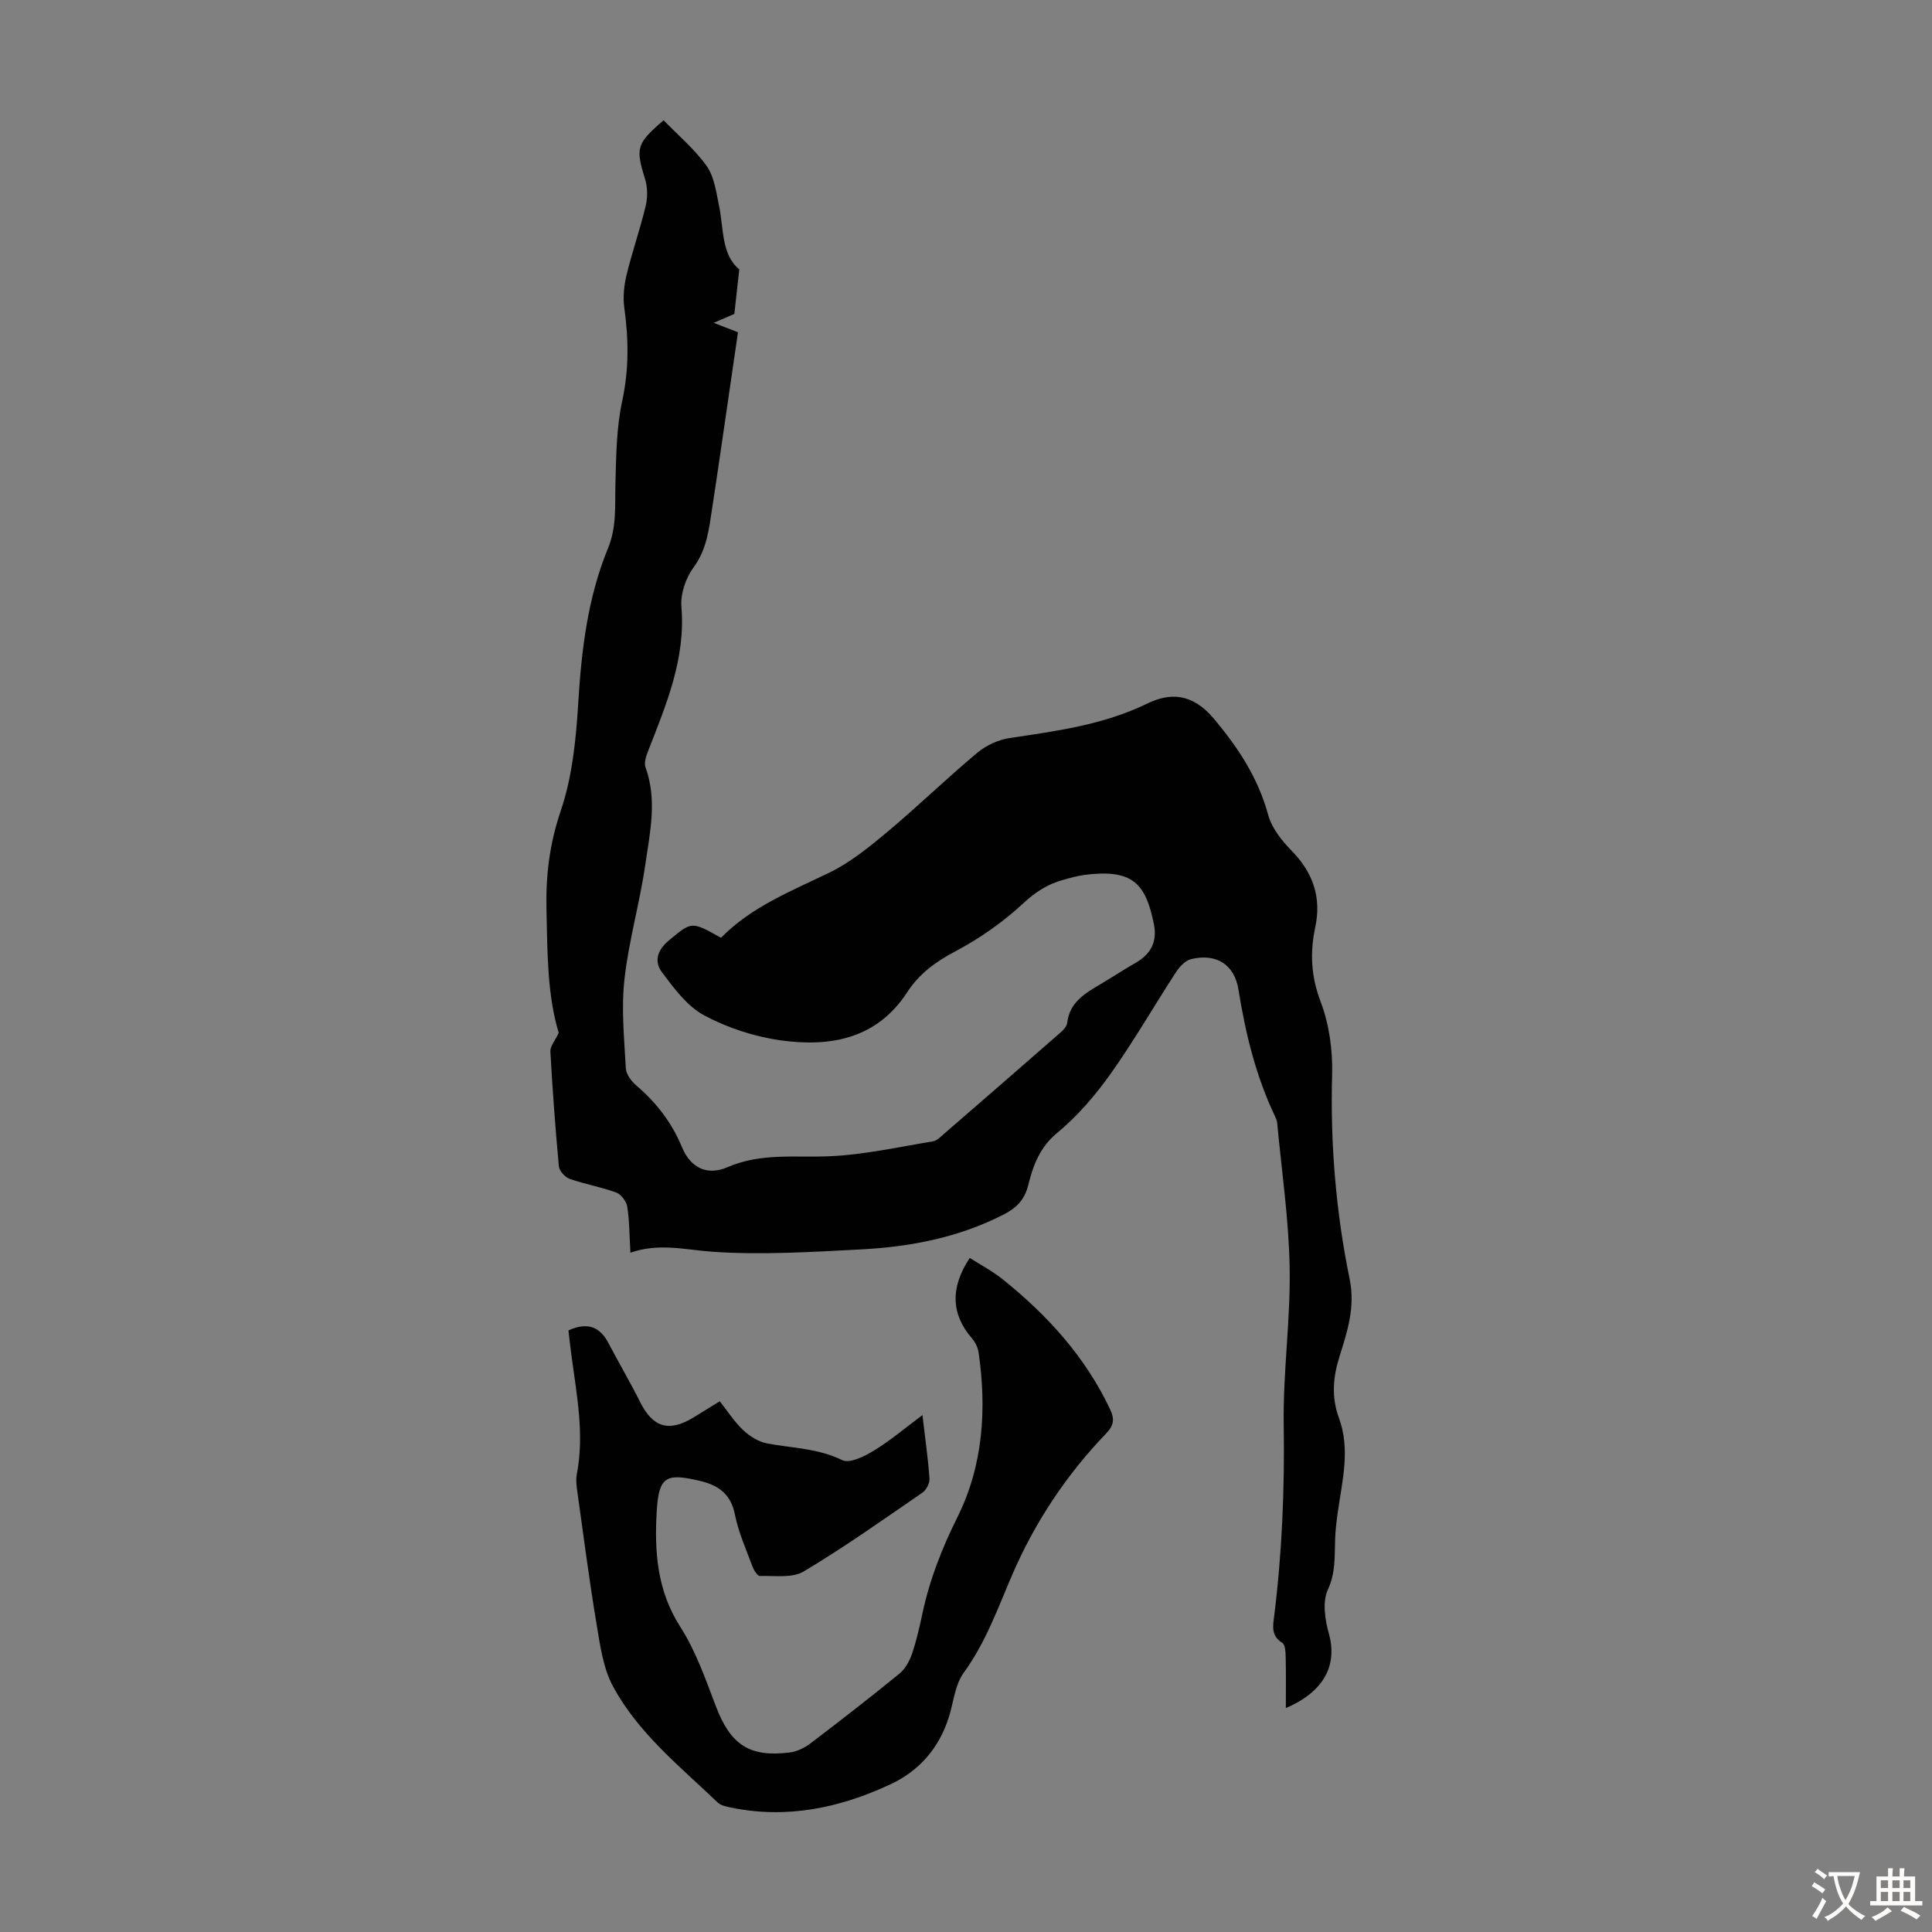 <svg enable-background="new 0 0 400 400" viewBox="0 0 400 400" xmlns="http://www.w3.org/2000/svg"><rect x="0" y="0" width="400" height="400" fill="#808080" stroke="none"/><path d="m266.22 353.63c0-3.6.05-7.01-.03-10.42-.03-1.06-.07-2.68-.7-3.07-2.41-1.48-1.93-3.61-1.67-5.66 1.62-13.11 2.16-26.24 1.96-39.47-.17-10.83 1.42-21.68 1.23-32.51-.17-10.04-1.66-20.05-2.59-30.07-.04-.43-.23-.87-.42-1.26-3.98-8.35-6.14-17.2-7.59-26.29-.83-5.23-4.67-7.58-9.85-6.29-1.19.3-2.35 1.57-3.08 2.68-4.57 7.03-8.76 14.33-13.61 21.15-3.15 4.43-6.83 8.68-11 12.14-3.63 3-4.98 6.76-5.99 10.82-.75 3.02-2.43 4.71-5.1 6.08-9.26 4.74-19.21 6.68-29.43 7.21-10.27.53-20.62 1.2-30.84.49-5.58-.39-11.07-1.88-16.99.2-.22-3.79-.2-6.71-.66-9.55-.18-1.1-1.27-2.54-2.28-2.91-3.14-1.15-6.48-1.72-9.64-2.83-.96-.34-2.14-1.64-2.23-2.6-.74-7.91-1.32-15.83-1.76-23.76-.06-1.09.97-2.24 1.73-3.87-2.4-7.88-2.34-16.73-2.54-25.56-.16-6.95.63-13.57 2.94-20.36 2.41-7.07 3.18-14.85 3.64-22.38.67-11.02 1.96-21.82 6.18-32.08 1.82-4.42 1.39-8.95 1.52-13.52.16-5.66.21-11.43 1.4-16.92 1.41-6.5 1.34-12.79.44-19.26-.31-2.23-.07-4.66.47-6.86 1.15-4.77 2.8-9.43 3.94-14.21.42-1.75.43-3.84-.1-5.55-2-6.51-1.85-7.37 3.82-12.24 3 3.1 6.41 5.96 8.91 9.46 1.57 2.21 1.97 5.34 2.55 8.14 1.02 4.86.47 10.2 4.21 13.27-.37 3.3-.66 5.95-1.02 9.22-.78.34-2.28.99-4.28 1.85 1.86.72 3.3 1.28 5.03 1.95-1.17 8.03-2.33 16.08-3.51 24.12-.6 4.09-1.2 8.19-1.83 12.28-.66 4.27-1.06 8.48-3.85 12.27-1.61 2.19-2.74 5.49-2.52 8.15.89 10.73-3.1 20.16-6.84 29.73-.43 1.1-.95 2.53-.6 3.51 2.47 6.78.92 13.55-.05 20.23-1.15 7.95-3.43 15.76-4.31 23.72-.67 6.04-.04 12.25.29 18.37.07 1.23 1.12 2.68 2.14 3.54 4.15 3.55 7.36 7.66 9.47 12.77 1.78 4.29 5.2 6.01 9.45 4.17 6.92-3 13.99-1.95 21.1-2.26 7.18-.31 14.32-1.92 21.45-3.09.88-.15 1.68-1.05 2.44-1.7 7.78-6.74 15.56-13.49 23.31-20.27.82-.71 1.91-1.62 2.02-2.54.5-4.3 3.68-6.11 6.87-8.01 2.5-1.49 4.93-3.08 7.45-4.53 3.13-1.8 4.33-4.48 3.63-7.92-1.69-8.33-4.31-11.47-14.3-10.2-1.54.2-3.06.64-4.57 1.06-3.13.88-5.62 2.46-8.12 4.78-4.19 3.9-9.04 7.31-14.11 9.99-4.09 2.16-7.47 4.62-9.98 8.48-6.27 9.64-15.89 11.39-26.18 9.95-5.45-.76-11.01-2.58-15.85-5.17-3.51-1.88-6.23-5.59-8.73-8.91-1.65-2.19-1.04-4.57 1.45-6.62 4.68-3.86 4.54-4.04 10.77-.53 6.2-6.36 14.41-9.62 22.35-13.45 4.35-2.1 8.27-5.28 12.01-8.41 6.35-5.31 12.3-11.1 18.65-16.41 1.83-1.54 4.36-2.72 6.71-3.08 9.73-1.46 19.38-2.71 28.47-7.12 4.68-2.27 9.31-2.32 13.92 3.19 5.05 6.04 9.1 12.22 11.18 19.86.74 2.72 2.81 5.31 4.85 7.4 4.45 4.55 6.21 9.67 4.88 15.89-1.11 5.21-.87 10.11 1.11 15.33 1.78 4.68 2.53 10.06 2.39 15.09-.39 14.29.77 28.42 3.63 42.37 1.19 5.79-.47 10.85-2.1 16.02-1.36 4.32-1.69 8.45-.12 12.73 2.41 6.54.67 13.04-.24 19.54-.26 1.88-.49 3.77-.55 5.66-.12 3.51.12 6.85-1.51 10.37-1.15 2.49-.59 6.2.22 9.08 1.73 6.22-.65 11.89-8.91 15.41z" fill="#010102"/><path d="m117.69 275.44c3.97-1.78 6.52-.75 8.31 2.68 2.11 4.05 4.46 7.99 6.49 12.08 2.65 5.33 5.98 6.39 11.09 3.27 1.71-1.04 3.41-2.1 5.44-3.35 1.62 2.04 3 4.23 4.82 5.95 1.35 1.27 3.17 2.43 4.95 2.77 5.23.99 10.57 1 15.6 3.47 1.52.75 4.61-.8 6.56-1.99 3.39-2.07 6.45-4.67 10.03-7.34.56 4.76 1.16 8.94 1.46 13.14.07.95-.66 2.36-1.47 2.92-8.11 5.58-16.15 11.29-24.58 16.32-2.38 1.42-6 .84-9.06.93-.5.01-1.25-1.18-1.53-1.95-1.32-3.55-2.91-7.07-3.64-10.76-.83-4.22-3.37-6.05-7.14-6.95-7.14-1.7-8.64-1.01-9.06 6.38-.47 8.22.07 16.3 4.87 23.78 3.21 5 5.23 10.82 7.37 16.44 3.04 7.97 6.9 10.65 15.3 9.6 1.46-.18 3-.91 4.19-1.8 6.24-4.74 12.42-9.54 18.49-14.49 1.19-.97 2.09-2.54 2.6-4.02.94-2.74 1.59-5.59 2.19-8.43 1.49-7.03 4.06-13.56 7.28-20.03 5.31-10.69 6.05-22.31 4.36-34.05-.15-1.03-.7-2.13-1.38-2.92-4.28-4.95-4.57-10.44-.45-16.65 2.29 1.47 4.74 2.75 6.86 4.46 9.25 7.43 17.09 16.05 22.21 26.92.94 2 .75 3.32-.83 4.96-8.24 8.54-14.8 18.48-19.42 29.19-3.03 7.02-5.5 14.07-10.07 20.35-1.81 2.48-2.1 6.07-3.07 9.16-2.03 6.45-6.14 11.18-12.2 13.99-10.46 4.86-21.36 7.15-32.9 4.77-.96-.2-2.11-.42-2.77-1.05-7.83-7.49-16.47-14.37-21.69-24.07-2.03-3.77-2.64-8.42-3.37-12.75-1.53-9.15-2.71-18.35-4-27.54-.17-1.21-.33-2.5-.1-3.67 1.59-8.21-.02-16.26-1.09-24.33-.25-1.76-.43-3.53-.65-5.39z" fill="#010102"/><g fill="#fcfbfa"><path d="m377.9 391.2c-.2.3-.4.5-.6.8-.7-.6-1.4-1-2.2-1.5.2-.3.4-.5.5-.8.6.4 1.4.8 2.3 1.5zm-1.8 6.1c-.2-.2-.5-.4-.9-.6.4-.6.8-1.2 1.2-1.9s.7-1.3.9-1.9c.3.3.5.5.8.7-.7 1.3-1.4 2.6-2 3.7zm2.2-9c-.3.3-.5.5-.6.8-.6-.6-1.3-1.1-2-1.5.3-.3.5-.5.6-.7.6.5 1.3.9 2 1.4zm.3.2v-.9h2 4.5c-.3 1.3-.6 2.5-1 3.6s-.9 2.1-1.4 3c.4.5 1 1 1.6 1.4s1.2.8 1.9 1.1c-.3.2-.5.4-.8.8-.4-.3-1-.7-1.6-1.2s-1.2-1.1-1.6-1.6c-.5.6-1.1 1.1-1.7 1.6s-1.4.9-2.1 1.4c-.1-.3-.3-.5-.7-.8.6-.2 1.2-.5 1.9-1s1.4-1.1 2-1.8c-.5-.8-.9-1.6-1.2-2.5s-.6-2-.8-3.2c-.4.1-.7.1-1 .1zm2.5 2.7c.3 1 .7 1.7 1 2.2.3-.5.6-1.1 1-2s.6-1.9.9-3h-3.2-.4c.1.9.3 1.8.7 2.8z"/><path d="m396.5 388.5v1.5 3.6h1.5v.9c-.4 0-1 0-1.7 0h-7.9c-.5 0-.9 0-1.2 0v-.9h1.3v-3.5c0-.7 0-1.2 0-1.6h2.4c0-.8 0-1.4 0-1.7h1c0 .3-.1.8-.1 1.7h1.5c0-.8 0-1.4 0-1.7h1c0 .3-.1.9-.1 1.7zm-8.2 9.2c-.2-.3-.5-.5-.8-.8.8-.3 1.4-.6 1.9-.9s1-.7 1.4-1.1c.3.3.6.5.9.8-1.6 1-2.8 1.6-3.4 2zm2.6-6.8v-1.6h-1.5v1.6zm0 2.7v-1.9h-1.5v1.9zm2.4-2.7v-1.6h-1.5v1.6zm0 2.7v-1.9h-1.5v1.9zm.2 2 .7-.8c.4.2.9.5 1.6.8s1.3.7 1.8 1c-.3.3-.5.5-.8.8-.4-.3-1.5-1-3.3-1.8zm2-4.7v-1.6h-1.4v1.6zm0 2.7v-1.9h-1.4v1.9z"/></g></svg>